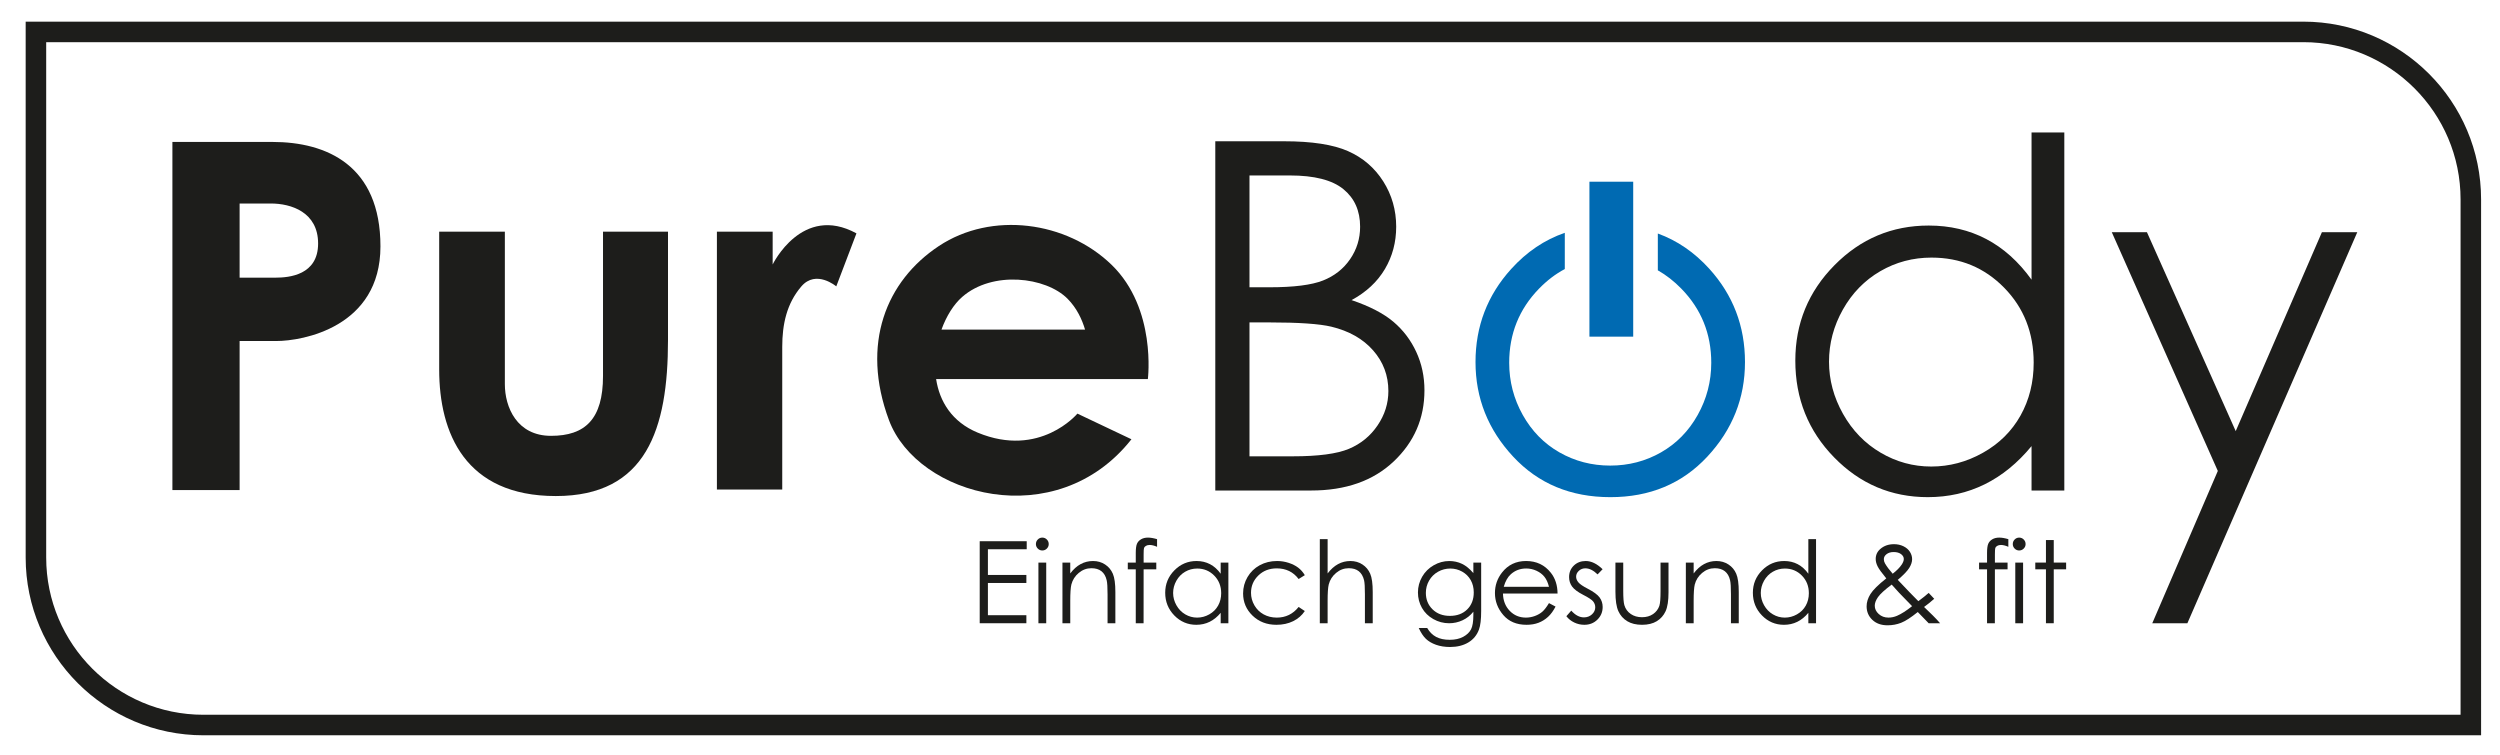 <?xml version="1.0" encoding="utf-8"?>
<!-- Generator: Adobe Illustrator 16.0.0, SVG Export Plug-In . SVG Version: 6.00 Build 0)  -->
<!DOCTYPE svg PUBLIC "-//W3C//DTD SVG 1.1//EN" "http://www.w3.org/Graphics/SVG/1.1/DTD/svg11.dtd">
<svg version="1.1" id="Ebene_1" xmlns="http://www.w3.org/2000/svg" xmlns:xlink="http://www.w3.org/1999/xlink" x="0px" y="0px"
	 width="920.657px" height="278px" viewBox="0 0 920.657 278" enable-background="new 0 0 920.657 278" xml:space="preserve">
<polygon fill="#1D1D1B" points="360.79,199.312 378.099,199.312 378.099,202.268 363.808,202.268 363.808,211.734 377.976,211.734 
	377.976,214.69 363.808,214.69 363.808,226.559 377.976,226.559 377.976,229.516 360.79,229.516 "/>
<g>
	<path fill="#1D1D1B" d="M383.837,197.978c0.654,0,1.214,0.232,1.677,0.698c0.463,0.465,0.695,1.026,0.695,1.683
		c0,0.644-0.232,1.198-0.695,1.663c-0.463,0.466-1.023,0.698-1.677,0.698c-0.64,0-1.193-0.232-1.656-0.698
		c-0.463-0.465-0.694-1.02-0.694-1.663c0-0.656,0.231-1.218,0.694-1.683C382.644,198.21,383.197,197.978,383.837,197.978
		 M382.41,207.176h2.875v22.34h-2.875V207.176z"/>
	<path fill="#1D1D1B" d="M391.26,207.176h2.875v4.004c1.149-1.533,2.422-2.68,3.819-3.439c1.396-0.76,2.915-1.14,4.558-1.14
		c1.67,0,3.152,0.425,4.445,1.273c1.294,0.849,2.249,1.991,2.865,3.429c0.616,1.438,0.924,3.676,0.924,6.714v11.499h-2.875v-10.657
		c0-2.573-0.107-4.291-0.32-5.153c-0.333-1.479-0.972-2.59-1.916-3.337c-0.945-0.746-2.177-1.118-3.696-1.118
		c-1.74,0-3.297,0.575-4.673,1.725s-2.282,2.573-2.721,4.271c-0.274,1.109-0.41,3.135-0.41,6.077v8.193h-2.875V207.176z"/>
	<path fill="#1D1D1B" d="M426.104,198.552v2.813c-1.054-0.452-1.958-0.678-2.71-0.678c-0.562,0-1.027,0.112-1.397,0.339
		c-0.369,0.226-0.602,0.486-0.698,0.779c-0.096,0.295-0.144,1.079-0.144,2.352l-0.002,3.019h4.663v2.484h-4.665l-0.016,19.855
		h-2.875V209.66h-2.936v-2.484h2.936v-3.49c0-1.602,0.147-2.744,0.442-3.43c0.294-0.683,0.794-1.235,1.499-1.652
		c0.705-0.417,1.557-0.626,2.556-0.626C423.688,197.978,424.804,198.169,426.104,198.552"/>
	<path fill="#1D1D1B" d="M452.366,207.176v22.34h-2.834v-3.841c-1.204,1.466-2.556,2.567-4.055,3.307s-3.138,1.108-4.918,1.108
		c-3.161,0-5.862-1.146-8.1-3.438c-2.238-2.293-3.357-5.082-3.357-8.367c0-3.217,1.13-5.969,3.388-8.254
		c2.259-2.287,4.975-3.429,8.152-3.429c1.834,0,3.493,0.389,4.979,1.169c1.485,0.781,2.789,1.951,3.911,3.512v-4.106H452.366z
		 M440.878,209.372c-1.6,0-3.077,0.394-4.43,1.18c-1.354,0.787-2.431,1.891-3.231,3.313c-0.799,1.422-1.199,2.926-1.199,4.512
		c0,1.573,0.403,3.077,1.21,4.513c0.806,1.436,1.89,2.554,3.25,3.353c1.36,0.8,2.82,1.2,4.379,1.2c1.573,0,3.063-0.396,4.471-1.189
		c1.408-0.793,2.492-1.867,3.251-3.221c0.758-1.354,1.138-2.877,1.138-4.573c0-2.584-0.851-4.744-2.553-6.48
		C445.461,210.241,443.366,209.372,440.878,209.372"/>
	<path fill="#1D1D1B" d="M480.516,211.815l-2.279,1.417c-1.969-2.614-4.656-3.921-8.06-3.921c-2.722,0-4.98,0.875-6.778,2.625
		s-2.697,3.876-2.697,6.379c0,1.626,0.414,3.158,1.241,4.594c0.827,1.436,1.962,2.55,3.404,3.343
		c1.442,0.792,3.06,1.189,4.851,1.189c3.281,0,5.961-1.307,8.039-3.922l2.279,1.499c-1.067,1.608-2.502,2.855-4.301,3.741
		c-1.801,0.887-3.851,1.33-6.15,1.33c-3.531,0-6.461-1.122-8.788-3.367c-2.327-2.244-3.49-4.976-3.49-8.192
		c0-2.163,0.543-4.171,1.632-6.026c1.088-1.854,2.583-3.302,4.487-4.343c1.902-1.04,4.03-1.561,6.385-1.561
		c1.479,0,2.906,0.227,4.281,0.678c1.376,0.452,2.543,1.04,3.502,1.766C479.03,209.771,479.845,210.694,480.516,211.815"/>
	<path fill="#1D1D1B" d="M486.039,198.552h2.875v12.628c1.163-1.533,2.443-2.68,3.84-3.439c1.396-0.76,2.908-1.14,4.537-1.14
		c1.67,0,3.152,0.425,4.445,1.273c1.294,0.849,2.248,1.989,2.864,3.419s0.924,3.671,0.924,6.724v11.499h-2.875v-10.657
		c0-2.573-0.103-4.291-0.308-5.153c-0.355-1.479-1.003-2.59-1.94-3.337c-0.938-0.746-2.166-1.118-3.686-1.118
		c-1.739,0-3.295,0.575-4.671,1.725s-2.282,2.573-2.721,4.271c-0.274,1.095-0.41,3.121-0.41,6.078v8.192h-2.875V198.552z"/>
	<path fill="#1D1D1B" d="M542.585,207.176h2.874v17.802c0,3.135-0.272,5.427-0.82,6.879c-0.753,2.053-2.06,3.634-3.921,4.743
		c-1.862,1.108-4.1,1.663-6.716,1.663c-1.916,0-3.637-0.272-5.164-0.813c-1.524-0.543-2.767-1.271-3.725-2.184
		c-0.959-0.913-1.842-2.247-2.65-4.005h3.121c0.851,1.479,1.947,2.573,3.29,3.285c1.343,0.711,3.007,1.067,4.996,1.067
		c1.959,0,3.614-0.365,4.964-1.095c1.351-0.73,2.313-1.647,2.889-2.751c0.574-1.106,0.862-2.89,0.862-5.353v-1.15
		c-1.082,1.369-2.403,2.42-3.966,3.152c-1.562,0.732-3.221,1.099-4.974,1.099c-2.056,0-3.987-0.511-5.797-1.53
		c-1.809-1.02-3.206-2.392-4.192-4.117c-0.987-1.725-1.479-3.619-1.479-5.687s0.514-3.994,1.541-5.78s2.449-3.199,4.265-4.24
		c1.814-1.04,3.73-1.56,5.745-1.56c1.671,0,3.23,0.345,4.676,1.036c1.446,0.691,2.84,1.83,4.182,3.419V207.176z M534.105,209.372
		c-1.628,0-3.141,0.396-4.537,1.181c-1.396,0.788-2.491,1.876-3.285,3.266c-0.795,1.389-1.19,2.892-1.19,4.506
		c0,2.451,0.821,4.477,2.463,6.079c1.644,1.602,3.771,2.402,6.387,2.402c2.641,0,4.766-0.795,6.375-2.383
		c1.607-1.588,2.412-3.676,2.412-6.262c0-1.684-0.369-3.186-1.108-4.508c-0.74-1.321-1.787-2.364-3.142-3.131
		C537.124,209.756,535.667,209.372,534.105,209.372"/>
	<path fill="#1D1D1B" d="M570.429,222.104l2.423,1.272c-0.795,1.561-1.712,2.82-2.754,3.778c-1.041,0.958-2.213,1.688-3.515,2.187
		s-2.774,0.749-4.418,0.749c-3.646,0-6.495-1.193-8.55-3.583c-2.055-2.388-3.083-5.089-3.083-8.1c0-2.834,0.87-5.359,2.61-7.576
		c2.206-2.82,5.158-4.23,8.857-4.23c3.81,0,6.851,1.444,9.125,4.333c1.617,2.039,2.438,4.586,2.466,7.638h-20.102
		c0.055,2.595,0.884,4.722,2.487,6.382c1.604,1.659,3.584,2.488,5.941,2.488c1.137,0,2.244-0.198,3.32-0.594
		c1.075-0.395,1.99-0.92,2.744-1.574S569.552,223.563,570.429,222.104 M570.429,216.087c-0.384-1.533-0.941-2.758-1.676-3.676
		c-0.733-0.916-1.703-1.656-2.909-2.218c-1.206-0.561-2.474-0.841-3.803-0.841c-2.192,0-4.078,0.705-5.653,2.114
		c-1.151,1.026-2.022,2.566-2.611,4.62H570.429z"/>
	<path fill="#1D1D1B" d="M590.181,209.619l-1.848,1.909c-1.537-1.492-3.04-2.238-4.508-2.238c-0.934,0-1.732,0.308-2.398,0.925
		c-0.666,0.616-0.999,1.334-0.999,2.155c0,0.727,0.273,1.417,0.823,2.074c0.549,0.671,1.7,1.458,3.457,2.361
		c2.141,1.108,3.594,2.177,4.362,3.203c0.754,1.041,1.131,2.21,1.131,3.511c0,1.835-0.644,3.389-1.933,4.661
		c-1.289,1.273-2.9,1.909-4.832,1.909c-1.29,0-2.52-0.28-3.692-0.842c-1.172-0.561-2.142-1.334-2.909-2.319l1.807-2.054
		c1.469,1.656,3.025,2.484,4.672,2.484c1.152,0,2.133-0.37,2.943-1.109c0.809-0.738,1.214-1.609,1.214-2.607
		c0-0.821-0.269-1.554-0.802-2.197c-0.535-0.629-1.742-1.423-3.622-2.381c-2.017-1.04-3.389-2.066-4.115-3.08
		c-0.729-1.014-1.091-2.17-1.091-3.471c0-1.697,0.579-3.106,1.737-4.229c1.159-1.122,2.623-1.684,4.392-1.684
		C586.026,206.601,588.097,207.607,590.181,209.619"/>
	<path fill="#1D1D1B" d="M594.903,207.176h2.875v10.431c0,2.546,0.138,4.299,0.412,5.257c0.411,1.368,1.195,2.449,2.354,3.244
		c1.157,0.794,2.539,1.19,4.143,1.19s2.965-0.387,4.082-1.16s1.889-1.789,2.313-3.049c0.287-0.863,0.433-2.69,0.433-5.482v-10.431
		h2.936v10.964c0,3.08-0.359,5.4-1.078,6.961s-1.801,2.782-3.244,3.666c-1.444,0.882-3.255,1.323-5.431,1.323
		c-2.177,0-3.994-0.441-5.452-1.323c-1.457-0.884-2.545-2.115-3.264-3.695c-0.72-1.583-1.079-3.96-1.079-7.137V207.176z"/>
	<path fill="#1D1D1B" d="M620.837,207.176h2.874v4.004c1.15-1.533,2.423-2.68,3.819-3.439s2.915-1.14,4.559-1.14
		c1.67,0,3.151,0.425,4.444,1.273c1.294,0.849,2.249,1.991,2.864,3.429c0.616,1.438,0.925,3.676,0.925,6.714v11.499h-2.875v-10.657
		c0-2.573-0.106-4.291-0.319-5.153c-0.333-1.479-0.973-2.59-1.917-3.337c-0.944-0.746-2.177-1.118-3.696-1.118
		c-1.739,0-3.297,0.575-4.672,1.725c-1.376,1.149-2.283,2.573-2.722,4.271c-0.273,1.109-0.41,3.135-0.41,6.077v8.193h-2.874V207.176
		z"/>
	<path fill="#1D1D1B" d="M668.781,198.552v30.964h-2.834v-3.841c-1.205,1.466-2.557,2.567-4.056,3.307
		c-1.498,0.739-3.138,1.108-4.917,1.108c-3.162,0-5.862-1.146-8.101-3.438c-2.237-2.293-3.356-5.082-3.356-8.367
		c0-3.217,1.129-5.969,3.388-8.254c2.258-2.287,4.976-3.429,8.151-3.429c1.834,0,3.494,0.389,4.979,1.169
		c1.484,0.781,2.789,1.951,3.911,3.512v-12.73H668.781z M657.293,209.372c-1.602,0-3.076,0.394-4.43,1.18
		c-1.354,0.787-2.432,1.891-3.231,3.313c-0.799,1.422-1.199,2.926-1.199,4.512c0,1.573,0.403,3.077,1.21,4.513
		s1.891,2.554,3.251,3.353c1.36,0.8,2.819,1.2,4.378,1.2c1.573,0,3.063-0.396,4.472-1.189c1.407-0.793,2.491-1.867,3.251-3.221
		c0.759-1.354,1.138-2.877,1.138-4.573c0-2.584-0.851-4.744-2.554-6.48C661.877,210.241,659.781,209.372,657.293,209.372"/>
	<path fill="#1D1D1B" d="M710.257,218.344l2.045,2.167c-1.315,1.165-2.562,2.17-3.741,3.015c0.822,0.757,1.894,1.795,3.215,3.115
		c1.043,1.037,1.939,1.995,2.689,2.875h-4.21l-4.006-4.129c-2.517,2.027-4.562,3.349-6.136,3.964
		c-1.574,0.616-3.237,0.924-4.989,0.924c-2.328,0-4.196-0.667-5.605-2.002c-1.41-1.335-2.116-3.002-2.116-5.002
		c0-1.506,0.477-3.016,1.427-4.528s2.891-3.427,5.817-5.741c-1.654-1.998-2.718-3.472-3.189-4.423
		c-0.473-0.95-0.707-1.856-0.707-2.719c0-1.506,0.582-2.751,1.746-3.735c1.341-1.149,3.011-1.724,5.01-1.724
		c1.259,0,2.408,0.253,3.449,0.759c1.04,0.507,1.834,1.188,2.382,2.043c0.547,0.856,0.821,1.763,0.821,2.721
		c0,1.014-0.356,2.092-1.069,3.234s-2.117,2.604-4.215,4.384l4.579,4.803l2.999,3.043
		C708.064,220.203,709.332,219.189,710.257,218.344 M696.639,215.28c-2.568,1.932-4.248,3.469-5.044,4.612
		c-0.796,1.143-1.193,2.201-1.193,3.174c0,1.149,0.486,2.167,1.459,3.05c0.975,0.884,2.167,1.325,3.581,1.325
		c1.069,0,2.119-0.219,3.147-0.657c1.618-0.698,3.474-1.883,5.563-3.557l-4.763-4.908
		C698.567,217.457,697.651,216.444,696.639,215.28 M697.006,211.282c1.467-1.136,2.57-2.252,3.312-3.347
		c0.521-0.78,0.781-1.472,0.781-2.074c0-0.698-0.34-1.3-1.019-1.807c-0.68-0.506-1.583-0.76-2.708-0.76
		c-1.071,0-1.942,0.261-2.615,0.78c-0.673,0.521-1.009,1.136-1.009,1.848c0,0.548,0.138,1.062,0.412,1.54
		C694.834,208.627,695.781,209.9,697.006,211.282"/>
	<path fill="#1D1D1B" d="M739.598,198.552v2.813c-1.054-0.452-1.958-0.678-2.71-0.678c-0.562,0-1.026,0.112-1.396,0.339
		c-0.37,0.226-0.603,0.486-0.697,0.779c-0.097,0.295-0.145,1.079-0.145,2.352l-0.002,3.019h4.663v2.484h-4.665l-0.017,19.855h-2.875
		V209.66h-2.936v-2.484h2.936v-3.49c0-1.602,0.147-2.744,0.441-3.43c0.295-0.683,0.795-1.235,1.499-1.652
		c0.705-0.417,1.558-0.626,2.557-0.626C737.182,197.978,738.298,198.169,739.598,198.552"/>
	<path fill="#1D1D1B" d="M743.58,197.978c0.655,0,1.214,0.232,1.677,0.698c0.464,0.465,0.695,1.026,0.695,1.683
		c0,0.644-0.231,1.198-0.695,1.663c-0.463,0.466-1.021,0.698-1.677,0.698c-0.641,0-1.193-0.232-1.656-0.698
		c-0.462-0.465-0.694-1.02-0.694-1.663c0-0.656,0.232-1.218,0.694-1.683C742.387,198.21,742.939,197.978,743.58,197.978
		 M742.154,207.176h2.874v22.34h-2.874V207.176z"/>
	<polygon fill="#1D1D1B" points="753.445,198.881 756.32,198.881 756.32,207.176 760.879,207.176 760.879,209.66 756.32,209.66 
		756.32,229.516 753.445,229.516 753.445,209.66 749.523,209.66 749.523,207.176 753.445,207.176 	"/>
	<path fill="#1D1D1B" d="M521.564,129.622c-2.003-4.345-4.807-8.048-8.411-11.109s-8.744-5.729-15.425-7.996
		c5.389-2.917,9.478-6.718,12.266-11.411c2.78-4.693,4.172-9.893,4.172-15.606c0-6.122-1.587-11.692-4.761-16.702
		c-3.182-5.011-7.506-8.729-12.984-11.147c-5.479-2.418-13.323-3.628-23.519-3.628h-25.354v128.612h35.323
		c12.704,0,22.831-3.567,30.381-10.709c7.55-7.143,11.32-15.87,11.32-26.187C524.572,138.669,523.575,133.96,521.564,129.622
		 M460.138,64.614h14.888c9.002,0,15.562,1.678,19.673,5.025c4.118,3.356,6.182,7.974,6.182,13.861c0,4.368-1.224,8.351-3.68,11.933
		c-2.457,3.582-5.789,6.204-9.991,7.867s-10.777,2.494-19.718,2.494h-7.354V64.614z M507.296,156.678
		c-2.652,3.907-6.174,6.779-10.55,8.615c-4.383,1.837-11.268,2.751-20.669,2.751h-15.939v-49.313h7.271
		c10.867,0,18.485,0.529,22.869,1.572c6.537,1.58,11.668,4.489,15.401,8.744s5.608,9.243,5.608,14.956
		C511.287,148.546,509.957,152.778,507.296,156.678"/>
	<path fill="#006AB2" d="M629.469,98.977c-5.502-6.061-11.819-10.384-18.954-12.983v13.557c3.076,1.739,5.971,3.998,8.669,6.764
		c7.338,7.52,11.011,16.611,11.011,27.282c0,6.878-1.67,13.293-5.003,19.234c-3.333,5.947-7.837,10.535-13.513,13.771
		c-5.676,3.233-11.902,4.858-18.689,4.858c-6.786,0-13.014-1.625-18.689-4.858c-5.675-3.235-10.18-7.823-13.513-13.771
		c-3.332-5.94-5.004-12.355-5.004-19.234c0-10.671,3.659-19.762,10.975-27.282c2.933-3.015,6.099-5.434,9.5-7.232V85.736
		c-7.476,2.585-14.057,7.021-19.748,13.324c-8.759,9.673-13.135,21.1-13.135,34.273c0,13.293,4.625,24.909,13.883,34.847
		c9.251,9.938,21.176,14.903,35.777,14.903c14.539,0,26.436-4.965,35.693-14.903c9.25-9.938,13.883-21.554,13.883-34.847
		C642.611,120.107,638.228,108.65,629.469,98.977"/>
	<path fill="#1D1D1B" d="M748.143,48.788v54.209c-4.776-6.65-10.33-11.631-16.656-14.956c-6.326-3.318-13.392-4.98-21.206-4.98
		c-13.521,0-25.091,4.867-34.704,14.601c-9.62,9.734-14.427,21.448-14.427,35.149c0,13.987,4.762,25.869,14.291,35.625
		c9.53,9.765,21.032,14.646,34.492,14.646c7.58,0,14.563-1.572,20.941-4.724c6.386-3.145,12.137-7.837,17.269-14.071v16.347h12.069
		V48.788H748.143z M744.084,153.027c-3.234,5.767-7.845,10.339-13.845,13.709c-5.993,3.378-12.342,5.071-19.037,5.071
		c-6.636,0-12.855-1.7-18.645-5.108c-5.796-3.409-10.406-8.17-13.845-14.284c-3.431-6.113-5.154-12.515-5.154-19.211
		c0-6.756,1.708-13.157,5.109-19.211c3.408-6.053,7.995-10.761,13.754-14.11c5.766-3.347,12.054-5.018,18.871-5.018
		c10.596,0,19.513,3.696,26.761,11.087c7.255,7.399,10.875,16.596,10.875,27.6C748.929,140.777,747.313,147.269,744.084,153.027"/>
	<polygon fill="#1D1D1B" points="855.072,85.51 823.331,158.764 790.637,85.51 777.692,85.51 816.741,173.433 792.603,229.516 
		805.533,229.516 868.101,85.51 	"/>
	<path fill="#1D1D1B" d="M100.332,52.272H63.489v128.196H88.24V125.58h13.603c9.447,0,38.263-5.003,38.263-34.855
		S120.26,52.272,100.332,52.272 M101.465,102.25H88.24V74.944h11.525c7.368,0,17.382,3.121,17.382,14.737
		C117.147,101.305,106.476,102.25,101.465,102.25"/>
	<path fill="#1D1D1B" d="M246,85.306v39.933c0,32.747-7.936,57.436-41.316,57.436c-33.374,0-42.949-23.179-42.949-46.606V85.306
		h24.184v56.182c0,8.434,4.406,19.015,17.004,19.015c12.598,0,19.143-6.167,19.143-22.037V85.306H246z"/>
	<path fill="#1D1D1B" d="M315.399,85.94l-7.429,19.521c0,0-7.429-6.295-12.847,0c-5.419,6.295-7.052,13.981-7.052,22.294v52.524
		h-24.062V85.306h20.533v12.092C284.542,97.397,295.373,74.982,315.399,85.94"/>
	<path fill="#1D1D1B" d="M409.368,97.526c-16.626-16.12-44.21-19.778-63.61-6.93c-19.4,12.847-28.847,36.026-18.387,64.117
		c10.452,28.083,61.714,42.064,89.298,7.051l-19.899-9.446c0,0-13.792,16.535-36.744,6.991c-9.507-3.953-14.042-11.511-15.288-19.71
		h77.977C422.714,139.598,425.995,113.646,409.368,97.526 M346.709,121.392c1.806-5.003,4.512-9.311,7.61-12.024
		c11.216-9.824,30.865-7.368,38.8,0.628c3.446,3.468,5.381,7.708,6.469,11.396H346.709z"/>
	<rect x="585.326" y="66.918" fill="#006AB2" width="16.123" height="57.059"/>
	<path fill="#1D1D1B" d="M913.694,270.779H74.919c-36.097,0-65.466-29.368-65.466-65.466V7.971h838.775
		c36.099,0,65.466,29.368,65.466,65.466V270.779z M17.011,15.528v189.785c0,31.931,25.978,57.908,57.908,57.908h831.217V73.438
		c0-31.931-25.978-57.909-57.908-57.909H17.011z"/>
</g>
</svg>
